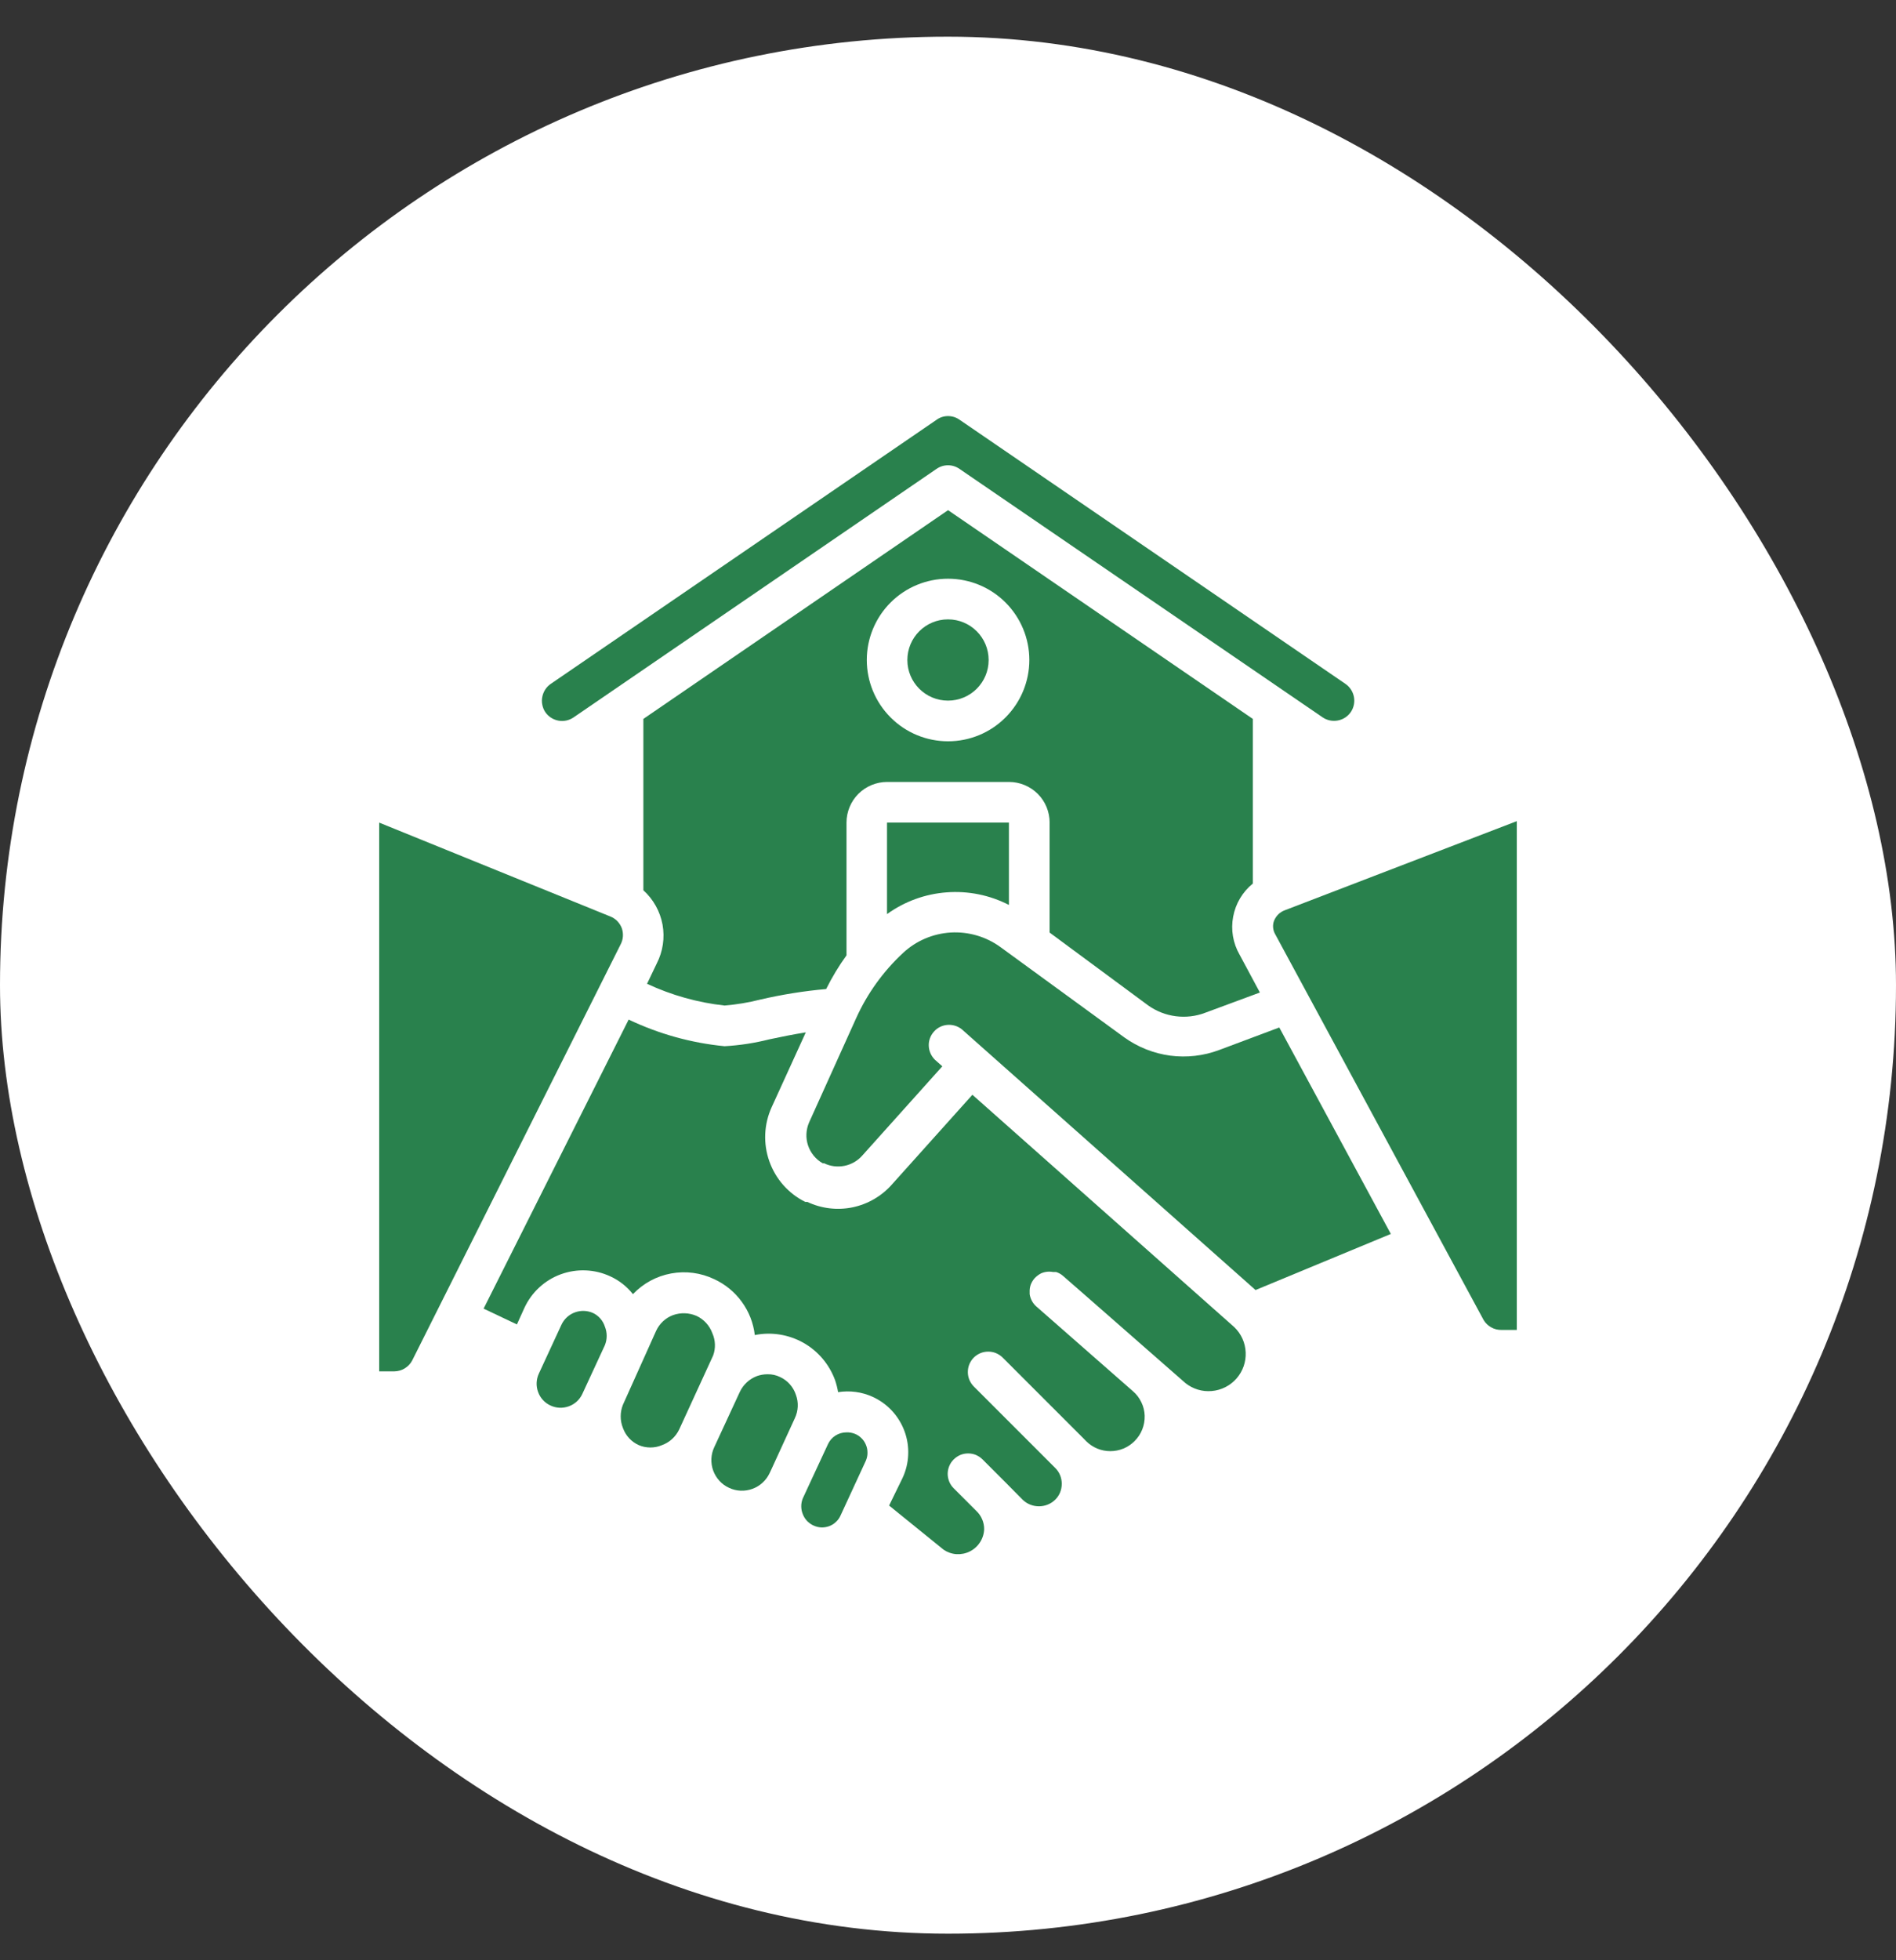 <?xml version="1.0" encoding="UTF-8"?> <svg xmlns="http://www.w3.org/2000/svg" width="30" height="31" viewBox="0 0 30 31" fill="none"><rect x="0" y="0" width="30" height="31" fill="#333333" stroke="none"/><rect y="0.58" width="30" height="30" rx="15" fill="white"></rect><path d="M18.17 15.902C18.299 15.993 18.448 16.051 18.604 16.071C18.761 16.091 18.92 16.073 19.067 16.017L19.935 15.696L19.614 15.098C19.509 14.916 19.473 14.703 19.512 14.497C19.55 14.291 19.66 14.105 19.823 13.973V11.369L15.001 8.068L10.18 11.369V14.079C10.338 14.222 10.444 14.412 10.483 14.621C10.521 14.831 10.489 15.047 10.392 15.236L10.238 15.558C10.625 15.739 11.04 15.855 11.465 15.902C11.655 15.886 11.843 15.855 12.028 15.808C12.372 15.728 12.721 15.672 13.072 15.641C13.165 15.455 13.272 15.276 13.394 15.108V13.009C13.394 12.838 13.462 12.675 13.582 12.554C13.703 12.434 13.866 12.366 14.037 12.366H15.965C16.136 12.366 16.299 12.434 16.42 12.554C16.541 12.675 16.608 12.838 16.608 13.009V14.748L18.17 15.902ZM15.001 11.723C14.66 11.723 14.333 11.588 14.092 11.346C13.851 11.105 13.715 10.778 13.715 10.437C13.715 10.096 13.851 9.769 14.092 9.528C14.333 9.287 14.66 9.152 15.001 9.152C15.342 9.152 15.669 9.287 15.91 9.528C16.151 9.769 16.287 10.096 16.287 10.437C16.287 10.778 16.151 11.105 15.91 11.346C15.669 11.588 15.342 11.723 15.001 11.723Z" fill="#29814D"></path><path d="M14.035 14.456C14.312 14.256 14.639 14.137 14.979 14.112C15.319 14.086 15.66 14.155 15.964 14.311V13.009H14.035V14.456Z" fill="#29814D"></path><path d="M15 11.08C15.355 11.08 15.643 10.793 15.643 10.438C15.643 10.082 15.355 9.795 15 9.795C14.645 9.795 14.357 10.082 14.357 10.438C14.357 10.793 14.645 11.08 15 11.08Z" fill="#29814D"></path><path d="M9.073 11.347L14.817 7.416C14.871 7.378 14.934 7.358 15 7.358C15.066 7.358 15.129 7.378 15.183 7.416L20.927 11.344C20.997 11.392 21.084 11.41 21.168 11.394C21.252 11.379 21.326 11.33 21.374 11.26C21.421 11.19 21.439 11.104 21.423 11.021C21.407 10.938 21.36 10.865 21.29 10.816L15.183 6.638C15.13 6.6 15.066 6.58 15 6.58C14.935 6.58 14.872 6.6 14.82 6.638L8.713 10.816C8.644 10.864 8.597 10.937 8.581 11.019C8.572 11.061 8.572 11.104 8.581 11.146C8.589 11.188 8.605 11.228 8.629 11.263C8.677 11.333 8.751 11.38 8.834 11.396C8.917 11.412 9.003 11.394 9.073 11.347ZM9.385 20.765C9.293 20.723 9.189 20.72 9.095 20.755C9.002 20.789 8.925 20.86 8.883 20.951L8.526 21.723C8.484 21.814 8.479 21.918 8.514 22.013C8.548 22.108 8.618 22.185 8.71 22.227C8.801 22.27 8.905 22.274 9 22.24C9.095 22.206 9.172 22.135 9.214 22.044L9.571 21.273C9.609 21.179 9.609 21.074 9.571 20.98C9.556 20.933 9.532 20.89 9.5 20.853C9.468 20.816 9.429 20.786 9.385 20.765ZM9.838 14.677C9.822 14.636 9.798 14.598 9.767 14.566C9.736 14.535 9.699 14.51 9.658 14.494L6 13.009V21.687H6.241C6.299 21.686 6.355 21.67 6.404 21.64C6.453 21.61 6.494 21.568 6.521 21.517L9.819 14.937C9.84 14.898 9.853 14.854 9.856 14.809C9.859 14.764 9.853 14.719 9.838 14.677ZM11.271 21.083C11.227 20.962 11.137 20.864 11.021 20.81C10.903 20.759 10.771 20.755 10.651 20.797C10.531 20.841 10.434 20.932 10.381 21.048L9.857 22.214C9.809 22.333 9.809 22.465 9.857 22.584C9.901 22.705 9.991 22.802 10.108 22.854C10.166 22.879 10.228 22.891 10.291 22.891C10.354 22.891 10.416 22.879 10.474 22.854C10.595 22.81 10.693 22.72 10.748 22.603L11.284 21.436C11.326 21.321 11.321 21.195 11.271 21.083ZM19.291 16.605C19.044 16.698 18.777 16.728 18.516 16.694C18.254 16.659 18.005 16.56 17.79 16.406L15.832 14.979C15.605 14.813 15.326 14.731 15.045 14.747C14.763 14.764 14.496 14.877 14.29 15.069C13.976 15.36 13.723 15.711 13.547 16.101L12.801 17.753C12.752 17.868 12.746 17.997 12.786 18.116C12.826 18.234 12.908 18.334 13.017 18.396H13.039C13.139 18.445 13.253 18.459 13.362 18.437C13.471 18.415 13.57 18.358 13.644 18.274L14.91 16.863L14.794 16.76C14.735 16.702 14.699 16.624 14.696 16.541C14.692 16.459 14.721 16.378 14.776 16.316C14.83 16.253 14.907 16.215 14.989 16.208C15.072 16.201 15.154 16.226 15.219 16.278L19.866 20.401L22.007 19.514L20.242 16.249L19.291 16.605ZM20.332 14.394C20.293 14.408 20.257 14.43 20.227 14.459C20.198 14.488 20.174 14.523 20.159 14.561C20.146 14.595 20.141 14.631 20.144 14.667C20.147 14.703 20.157 14.739 20.175 14.77L23.476 20.877C23.506 20.926 23.547 20.965 23.597 20.992C23.646 21.02 23.702 21.033 23.759 21.032H24V12.986L20.332 14.394Z" fill="#29814D"></path><path d="M15.386 17.313L14.116 18.728C13.953 18.914 13.734 19.042 13.491 19.093C13.249 19.143 12.997 19.113 12.773 19.007H12.741C12.475 18.875 12.272 18.645 12.173 18.365C12.074 18.086 12.087 17.779 12.21 17.509L12.75 16.326C12.548 16.359 12.355 16.397 12.175 16.436C11.942 16.495 11.704 16.532 11.464 16.545C10.938 16.494 10.425 16.351 9.947 16.124L7.652 20.695L8.179 20.945L8.298 20.682C8.412 20.436 8.619 20.245 8.873 20.152C9.128 20.059 9.409 20.07 9.655 20.184C9.796 20.248 9.919 20.345 10.015 20.466C10.177 20.296 10.388 20.181 10.619 20.139C10.85 20.096 11.089 20.128 11.301 20.229C11.474 20.309 11.625 20.432 11.737 20.587C11.85 20.741 11.921 20.923 11.943 21.113C12.205 21.06 12.477 21.104 12.71 21.234C12.943 21.365 13.121 21.575 13.213 21.826C13.234 21.888 13.25 21.951 13.261 22.016C13.447 21.987 13.637 22.012 13.808 22.09C13.924 22.143 14.028 22.218 14.114 22.311C14.201 22.405 14.268 22.515 14.312 22.634C14.356 22.754 14.376 22.881 14.37 23.008C14.365 23.135 14.334 23.26 14.28 23.375L14.068 23.809L14.93 24.507C14.99 24.548 15.06 24.573 15.134 24.578C15.207 24.582 15.28 24.568 15.345 24.535C15.411 24.502 15.466 24.453 15.506 24.391C15.546 24.33 15.569 24.259 15.572 24.186C15.573 24.131 15.562 24.078 15.541 24.028C15.52 23.978 15.489 23.933 15.45 23.896L15.09 23.536C15.06 23.506 15.036 23.471 15.02 23.432C15.004 23.392 14.995 23.35 14.995 23.308C14.995 23.265 15.004 23.224 15.02 23.184C15.036 23.145 15.06 23.11 15.09 23.08C15.12 23.05 15.156 23.026 15.195 23.009C15.234 22.993 15.276 22.985 15.318 22.985C15.361 22.985 15.403 22.993 15.442 23.009C15.481 23.026 15.517 23.05 15.547 23.08L15.907 23.44L16.183 23.719C16.252 23.785 16.344 23.821 16.439 23.821C16.534 23.821 16.625 23.785 16.694 23.719C16.728 23.686 16.755 23.647 16.773 23.603C16.791 23.559 16.8 23.513 16.8 23.465C16.8 23.418 16.791 23.371 16.773 23.328C16.755 23.284 16.728 23.245 16.694 23.212L15.408 21.926C15.378 21.896 15.355 21.86 15.338 21.821C15.322 21.782 15.314 21.74 15.314 21.698C15.314 21.655 15.322 21.613 15.338 21.574C15.355 21.535 15.378 21.499 15.408 21.469C15.438 21.439 15.474 21.416 15.513 21.399C15.552 21.383 15.594 21.375 15.637 21.375C15.679 21.375 15.721 21.383 15.76 21.399C15.799 21.416 15.835 21.439 15.865 21.469L17.151 22.755L17.186 22.791C17.236 22.841 17.296 22.881 17.361 22.908C17.427 22.935 17.497 22.949 17.568 22.949C17.64 22.949 17.71 22.935 17.776 22.908C17.841 22.881 17.901 22.841 17.951 22.791C18.004 22.738 18.046 22.676 18.073 22.607C18.101 22.538 18.114 22.464 18.112 22.389C18.11 22.315 18.092 22.242 18.059 22.175C18.027 22.108 17.982 22.048 17.925 22L16.392 20.656C16.338 20.606 16.303 20.539 16.292 20.466C16.291 20.457 16.291 20.447 16.292 20.438C16.29 20.397 16.295 20.357 16.308 20.319C16.322 20.281 16.343 20.246 16.369 20.216C16.398 20.185 16.432 20.159 16.469 20.139C16.53 20.111 16.597 20.104 16.662 20.116C16.678 20.115 16.694 20.115 16.71 20.116C16.752 20.129 16.791 20.151 16.823 20.18L17.192 20.502L18.755 21.871C18.873 21.966 19.023 22.012 19.174 21.998C19.325 21.985 19.465 21.914 19.565 21.8C19.665 21.686 19.717 21.538 19.71 21.387C19.704 21.235 19.639 21.092 19.529 20.987L15.386 17.313Z" fill="#29814D"></path><path d="M13.525 22.674C13.483 22.658 13.438 22.65 13.393 22.652C13.332 22.652 13.272 22.669 13.22 22.702C13.168 22.735 13.127 22.782 13.101 22.838L12.802 23.481L12.702 23.697C12.686 23.736 12.678 23.778 12.678 23.82C12.678 23.863 12.686 23.905 12.702 23.944C12.732 24.024 12.792 24.088 12.87 24.124C12.908 24.142 12.95 24.153 12.993 24.155C13.035 24.157 13.078 24.15 13.118 24.136C13.158 24.121 13.195 24.099 13.226 24.069C13.258 24.04 13.283 24.005 13.3 23.966L13.702 23.096C13.718 23.056 13.727 23.014 13.726 22.972C13.726 22.929 13.718 22.887 13.701 22.848C13.685 22.809 13.661 22.773 13.631 22.744C13.601 22.714 13.565 22.69 13.525 22.674ZM12.346 21.778C12.283 21.747 12.213 21.731 12.143 21.733C12.086 21.733 12.03 21.743 11.976 21.762C11.857 21.807 11.76 21.897 11.706 22.012L11.301 22.887C11.274 22.944 11.259 23.006 11.256 23.07C11.254 23.134 11.263 23.197 11.285 23.257C11.307 23.316 11.34 23.371 11.383 23.418C11.426 23.465 11.478 23.503 11.536 23.529C11.652 23.584 11.785 23.589 11.906 23.545C12.026 23.501 12.124 23.411 12.178 23.295L12.204 23.24L12.577 22.427C12.632 22.311 12.638 22.177 12.593 22.057C12.573 21.996 12.541 21.94 12.498 21.892C12.456 21.844 12.404 21.805 12.346 21.778Z" fill="#29814D"></path></svg> 